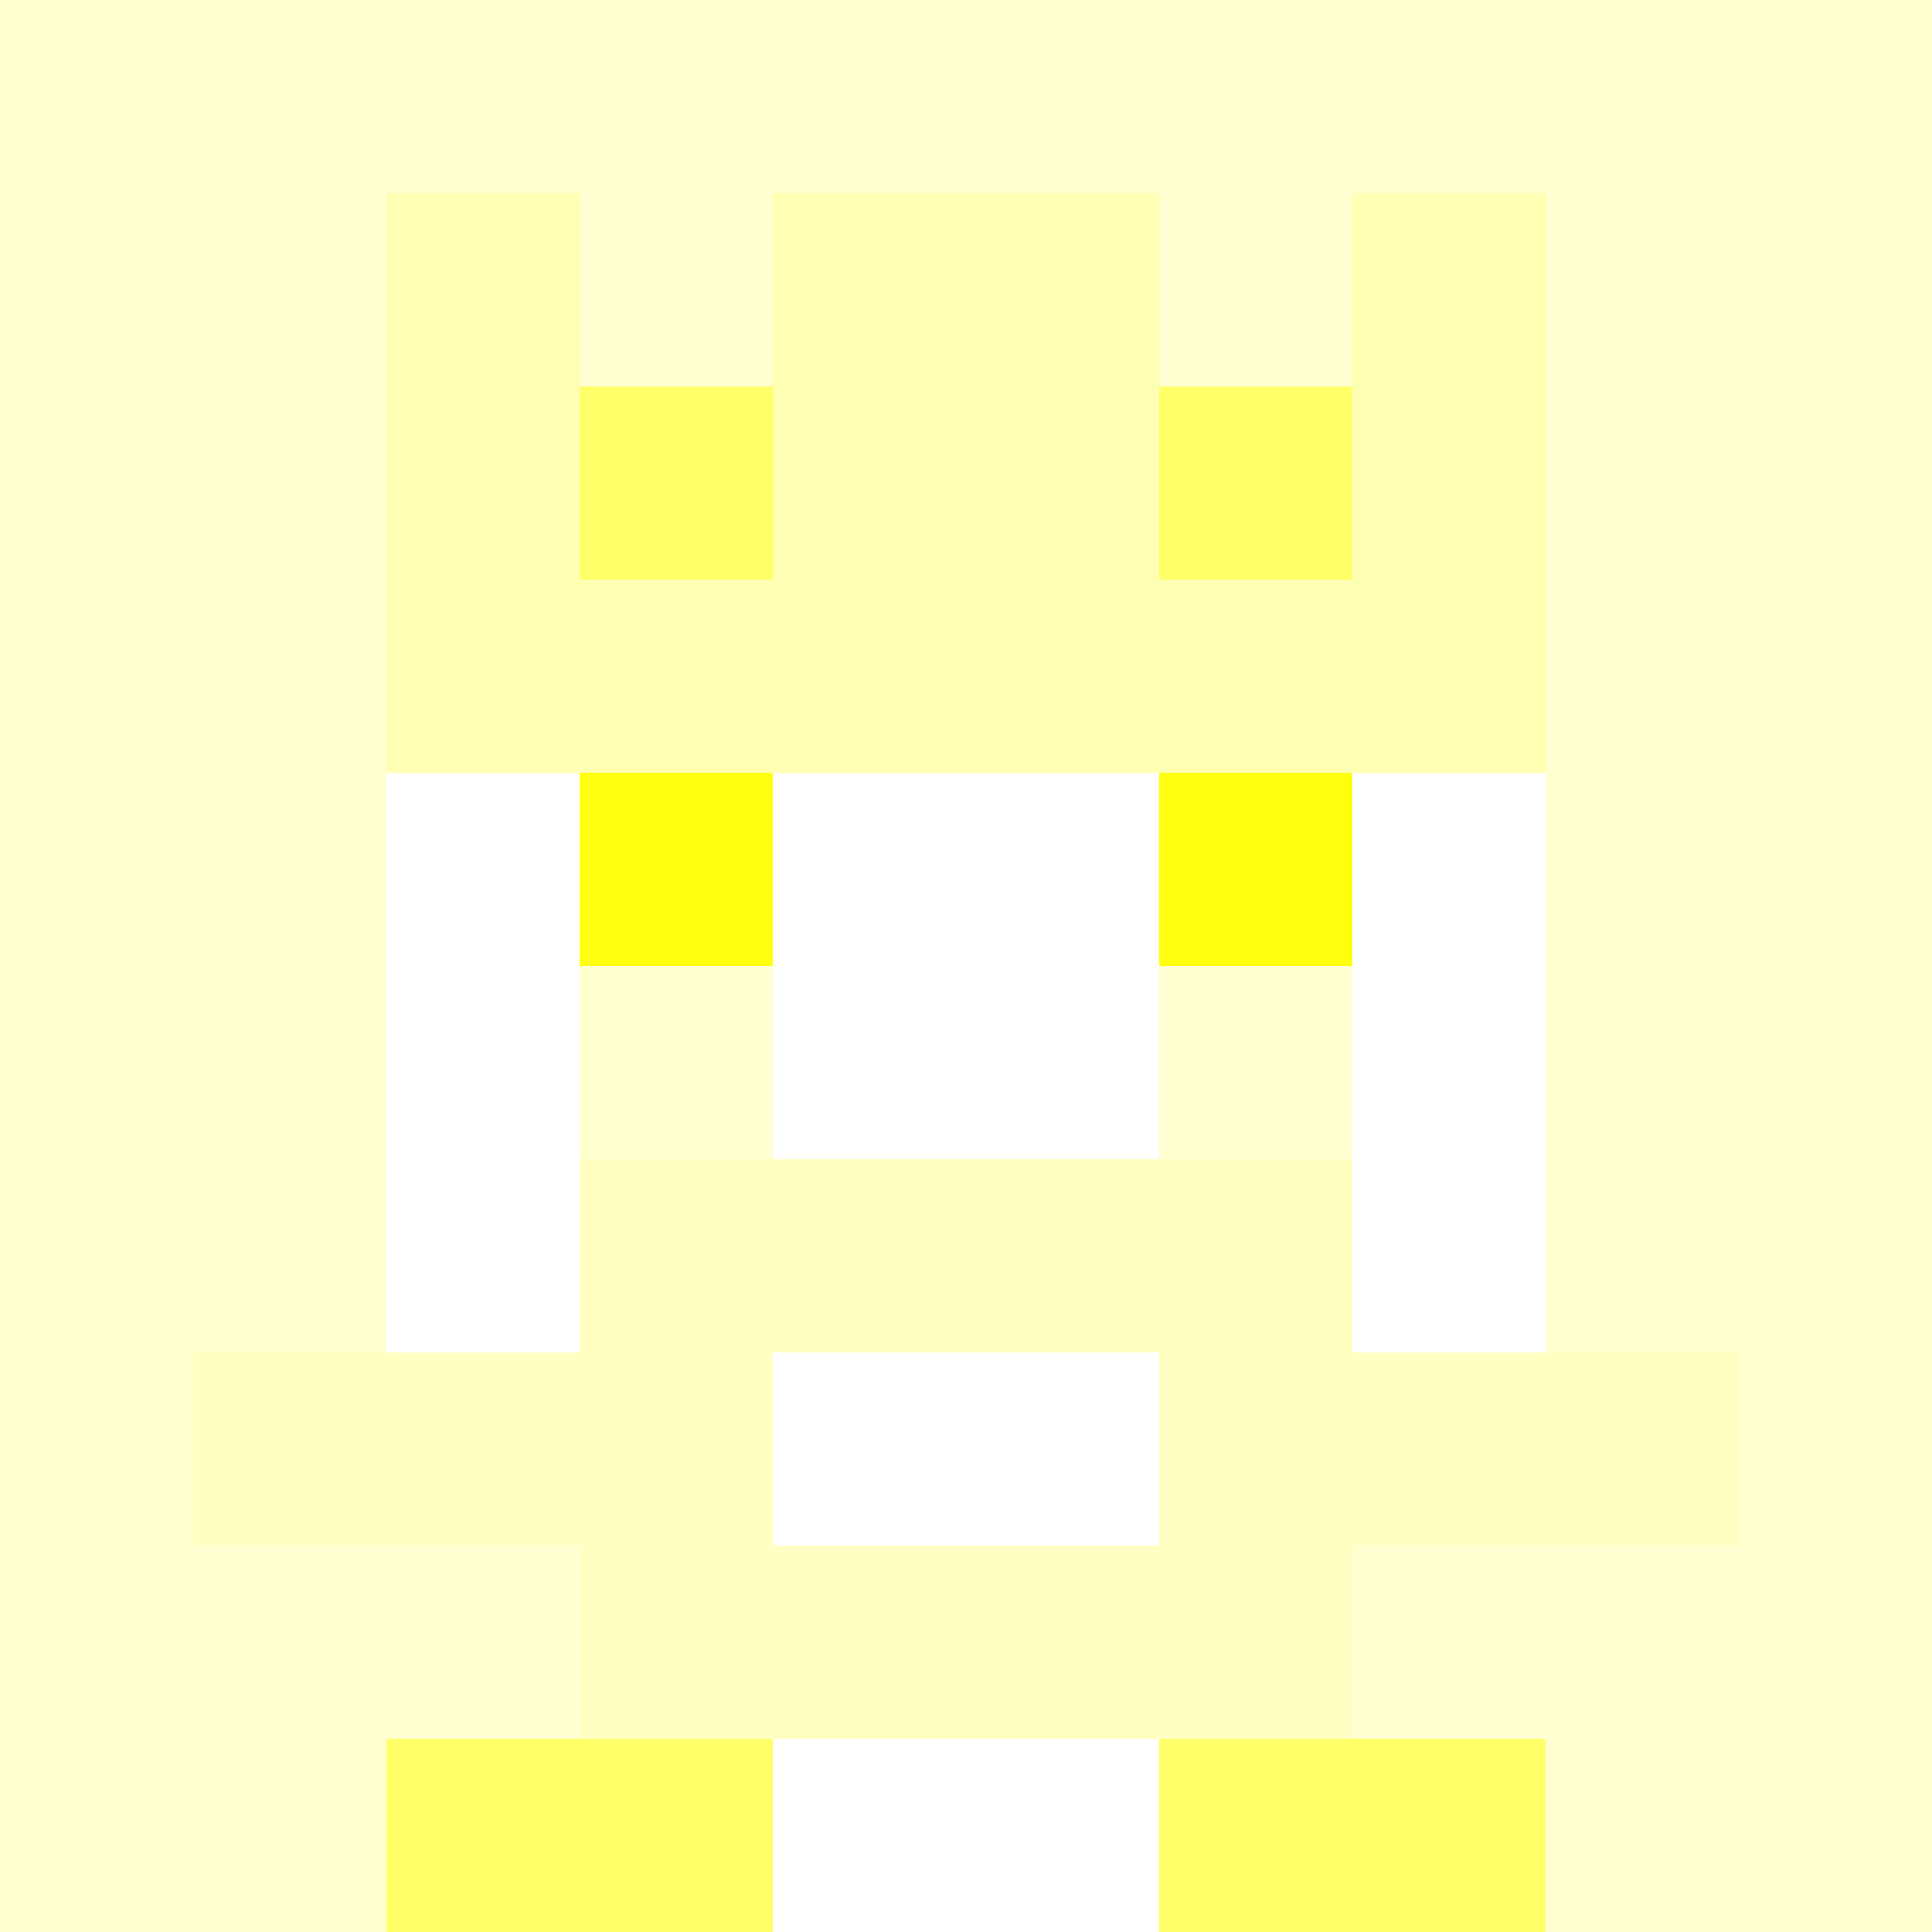 <svg xmlns="http://www.w3.org/2000/svg" version="1.1" width="941" height="941" viewBox="0 0 941 941">
<title>'goose-pfp-royal' by Dmitri Cherniak</title>
<desc>The Goose Is Loose</desc>
<rect width="100%" height="100%" fill="#FFFFFF"/>
<g>
  <g id="0-0">
    <rect x="0" y="0" height="941" width="941" fill="#FFFFD1"/>
    <g>
      <rect id="0-0-3-2-4-7" x="282.3" y="188.2" width="376.4" height="658.7" fill="#FFFFFF"/>
      <rect id="0-0-2-3-6-5" x="188.2" y="282.3" width="564.6" height="470.5" fill="#FFFFFF"/>
      <rect id="0-0-4-8-2-2" x="376.4" y="752.8" width="188.2" height="188.2" fill="#FFFFFF"/>
      <rect id="0-0-1-7-8-1" x="94.1" y="658.7" width="752.8" height="94.1" fill="#FFFFC2"/>
      <rect id="0-0-3-6-4-3" x="282.3" y="564.6" width="376.4" height="282.3" fill="#FFFFC2"/>
      <rect id="0-0-4-7-2-1" x="376.4" y="658.7" width="188.2" height="94.1" fill="#FFFFFF"/>
      <rect id="0-0-3-4-1-1" x="282.3" y="376.4" width="94.1" height="94.1" fill="#FFFF0E"/>
      <rect id="0-0-6-4-1-1" x="564.6" y="376.4" width="94.1" height="94.1" fill="#FFFF0E"/>
      <rect id="0-0-3-5-1-1" x="282.3" y="470.5" width="94.1" height="94.1" fill="#FFFFD1"/>
      <rect id="0-0-6-5-1-1" x="564.6" y="470.5" width="94.1" height="94.1" fill="#FFFFD1"/>
      <rect id="0-0-2-1-1-2" x="188.2" y="94.1" width="94.1" height="188.2" fill="#FFFFB3"/>
      <rect id="0-0-4-1-2-2" x="376.4" y="94.1" width="188.2" height="188.2" fill="#FFFFB3"/>
      <rect id="0-0-7-1-1-2" x="658.7" y="94.1" width="94.1" height="188.2" fill="#FFFFB3"/>
      <rect id="0-0-2-2-6-2" x="188.2" y="188.2" width="564.6" height="188.2" fill="#FFFFB3"/>
      <rect id="0-0-3-2-1-1" x="282.3" y="188.2" width="94.1" height="94.1" fill="#FFFF68"/>
      <rect id="0-0-6-2-1-1" x="564.6" y="188.2" width="94.1" height="94.1" fill="#FFFF68"/>
      <rect id="0-0-2-9-2-1" x="188.2" y="846.9" width="188.2" height="94.1" fill="#FFFF68"/>
      <rect id="0-0-6-9-2-1" x="564.6" y="846.9" width="188.2" height="94.1" fill="#FFFF68"/>
    </g>
  </g>
</g>
</svg>